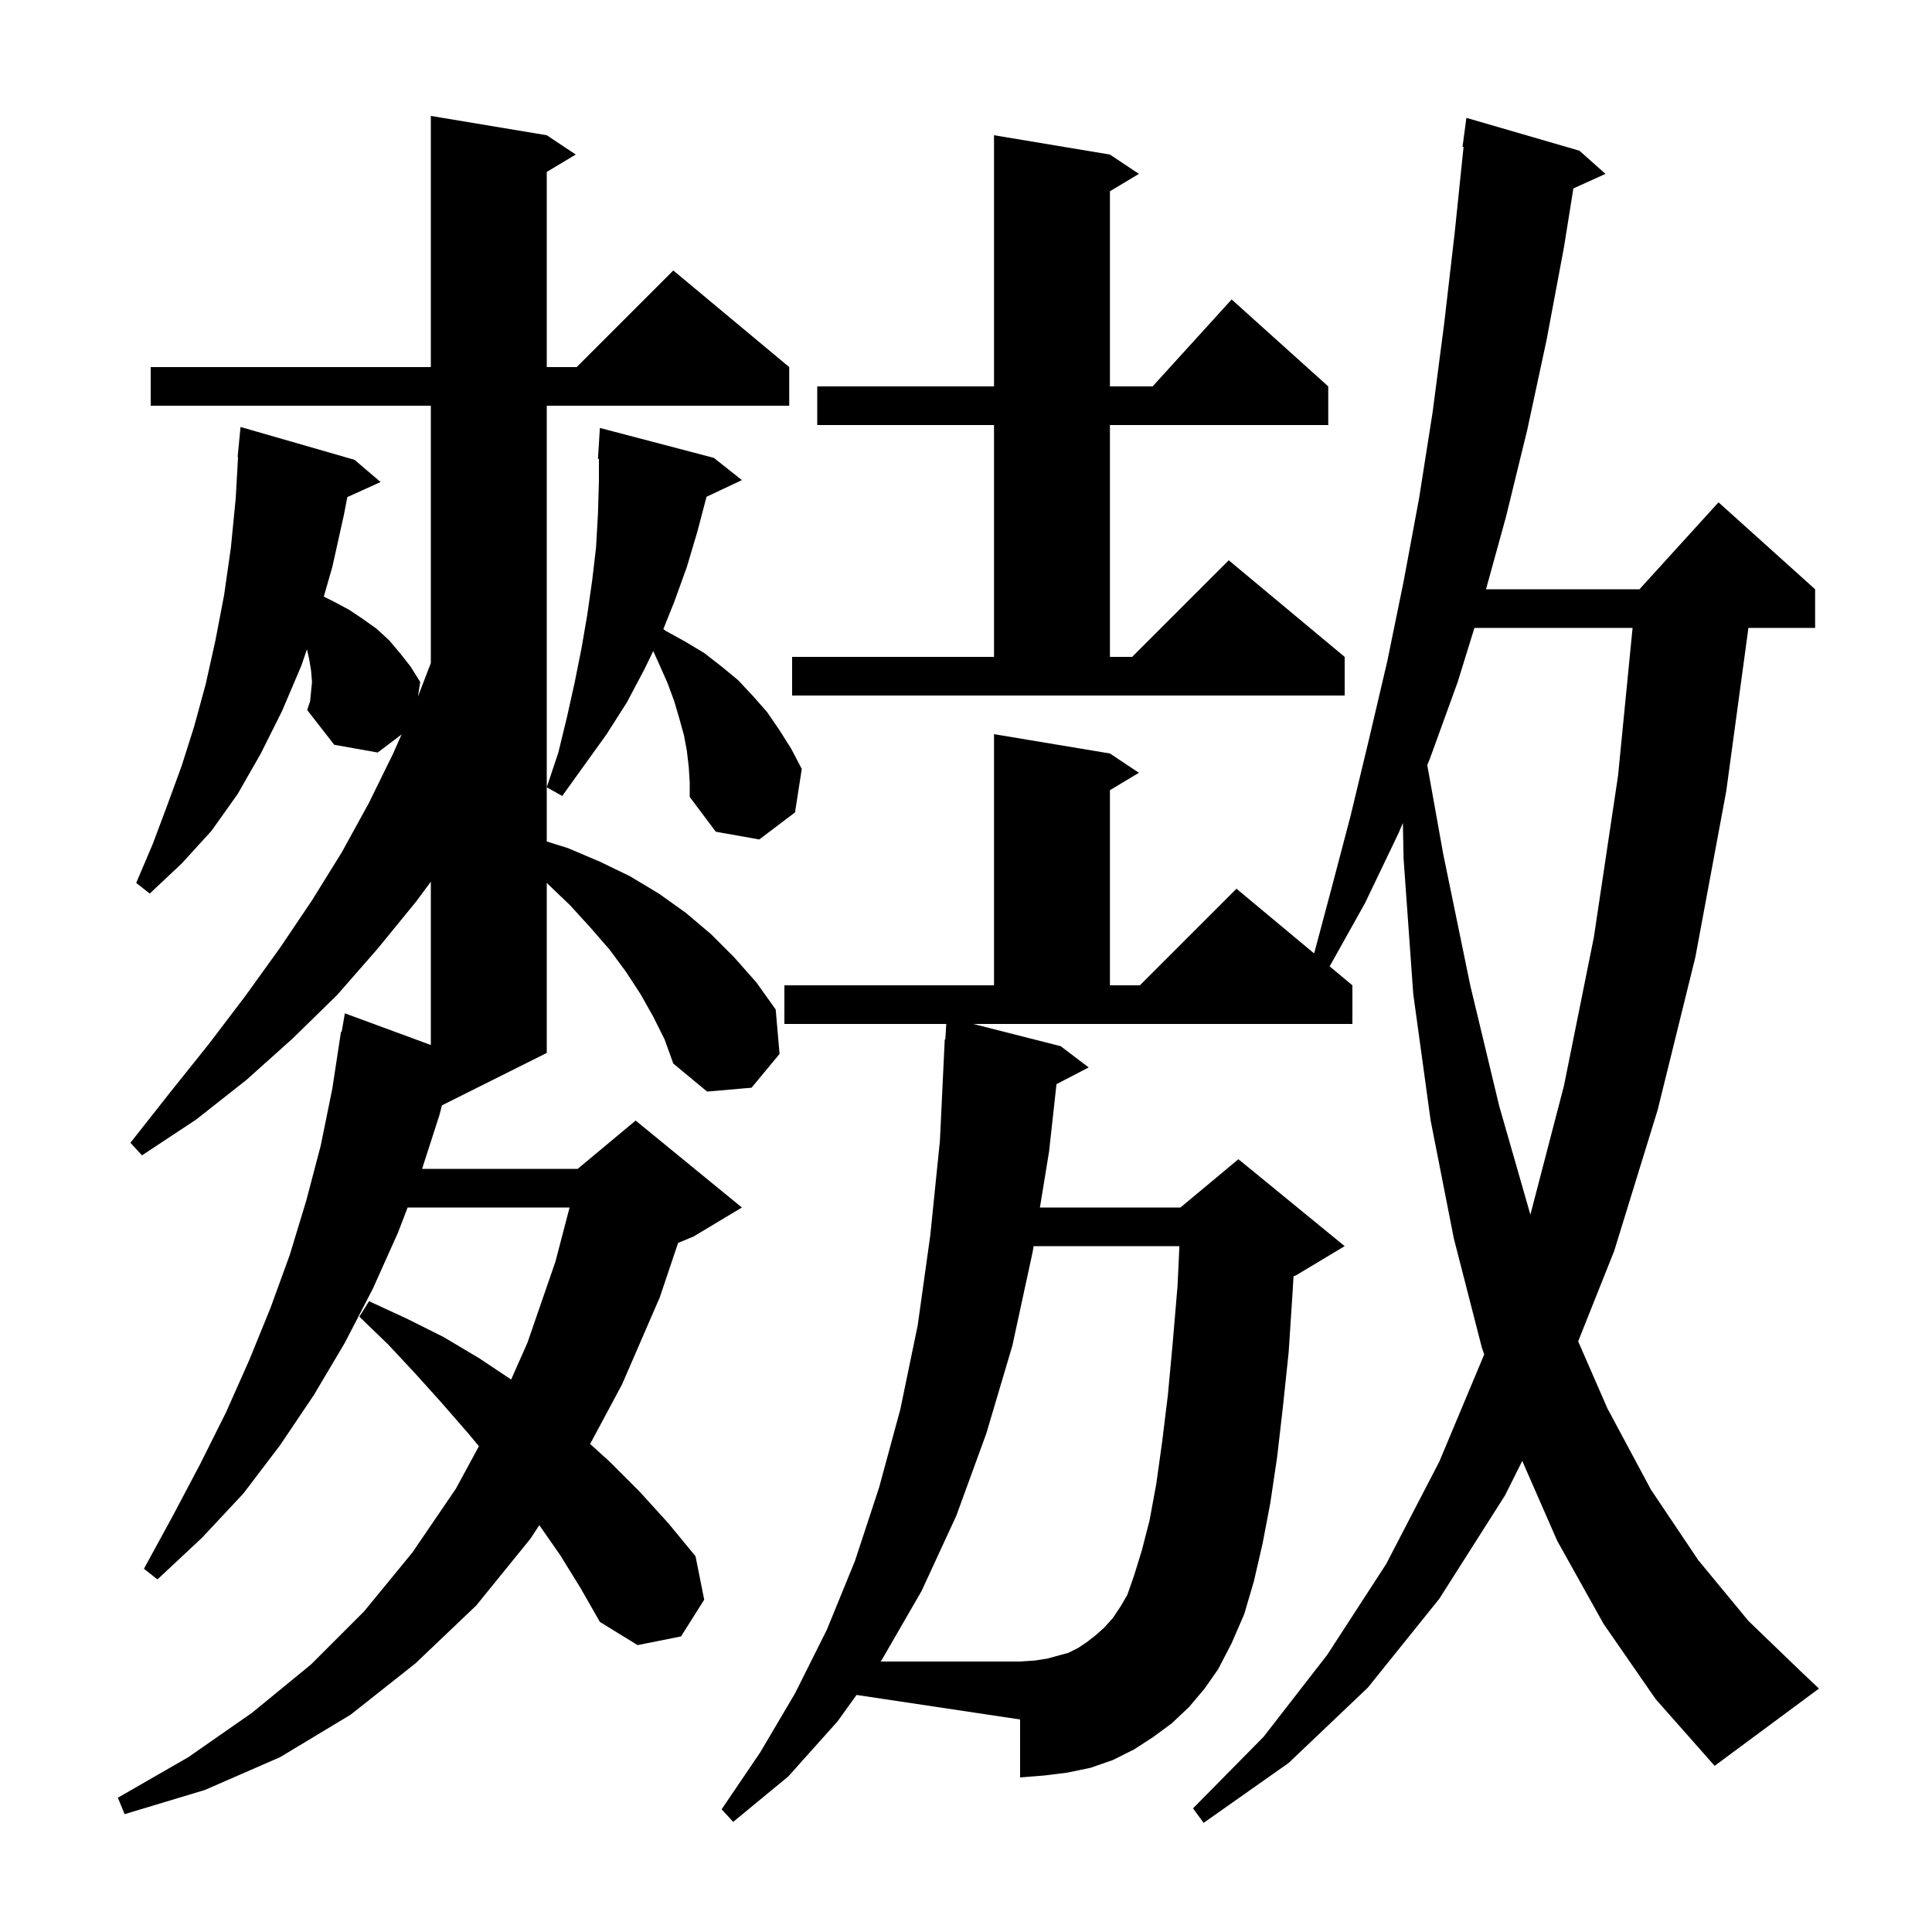 <svg xmlns="http://www.w3.org/2000/svg" xmlns:xlink="http://www.w3.org/1999/xlink" version="1.1" baseProfile="full" viewBox="0 0 200 200" width="200" height="200"><g fill="currentColor"><path d="M 86.7 178.2 L 81.6 183.9 L 75.9 188.6 L 74.7 187.3 L 78.7 181.4 L 82.3 175.3 L 85.6 168.7 L 88.5 161.6 L 91.0 154.0 L 93.2 145.9 L 95.0 137.2 L 96.3 127.9 L 97.3 118.1 L 97.8 107.6 L 97.86 107.604 L 97.958 106.0 L 81.2 106.0 L 81.2 102.0 L 102.9 102.0 L 102.9 76.0 L 114.9 78.0 L 117.9 80.0 L 114.9 81.8 L 114.9 102.0 L 118.0 102.0 L 128.0 92.0 L 136.04 98.7 L 137.8 92.1 L 139.8 84.5 L 141.7 76.6 L 143.6 68.5 L 145.3 60.2 L 146.9 51.6 L 148.3 42.7 L 149.5 33.5 L 150.6 24.0 L 151.507 15.204 L 151.4 15.2 L 151.8 12.2 L 163.5 15.6 L 166.2 18.0 L 162.875 19.506 L 161.9 25.6 L 160.1 35.2 L 158.1 44.5 L 155.9 53.5 L 153.831 61.0 L 169.718 61.0 L 177.9 52.0 L 187.9 61.0 L 187.9 65.0 L 180.996 65.0 L 178.7 81.9 L 175.5 99.1 L 171.6 114.9 L 167.1 129.5 L 163.371 138.857 L 166.4 145.8 L 170.9 154.2 L 175.8 161.5 L 181.0 167.8 L 186.5 173.1 L 188.3 174.8 L 177.5 182.8 L 171.4 175.9 L 166.0 168.1 L 161.2 159.5 L 157.583 151.233 L 155.8 154.8 L 149.0 165.5 L 141.6 174.7 L 133.4 182.5 L 124.6 188.7 L 123.5 187.2 L 130.8 179.8 L 137.4 171.3 L 143.5 161.9 L 149.0 151.3 L 153.645 140.208 L 153.4 139.5 L 150.5 128.2 L 148.1 116.0 L 146.3 102.9 L 145.3 88.9 L 145.225 85.19 L 144.8 86.2 L 141.3 93.5 L 137.646 100.038 L 140.0 102.0 L 140.0 106.0 L 100.753 106.0 L 109.8 108.3 L 112.7 110.5 L 109.367 112.23 L 108.6 119.2 L 107.652 125.0 L 122.2 125.0 L 128.2 120.0 L 139.2 129.0 L 134.2 132.0 L 133.906 132.122 L 133.8 133.9 L 133.4 140.0 L 132.8 145.7 L 132.2 150.9 L 131.5 155.6 L 130.7 159.8 L 129.8 163.7 L 128.8 167.1 L 127.5 170.1 L 126.1 172.8 L 124.7 174.8 L 123.1 176.7 L 121.3 178.4 L 119.4 179.8 L 117.4 181.1 L 115.2 182.2 L 112.9 183.0 L 110.5 183.5 L 108.1 183.8 L 105.6 184.0 L 105.6 178.0 L 88.669 175.46 Z M 67.6 105.2 L 66.3 102.9 L 64.8 100.6 L 63.1 98.3 L 61.1 96.0 L 59.0 93.7 L 56.6 91.4 L 56.6 109.0 L 45.747 114.426 L 45.5 115.4 L 43.694 121.0 L 59.8 121.0 L 65.8 116.0 L 76.8 125.0 L 71.8 128.0 L 70.196 128.668 L 68.3 134.3 L 64.4 143.3 L 61.09 149.479 L 63.1 151.3 L 66.2 154.4 L 69.2 157.7 L 72.0 161.1 L 72.9 165.6 L 70.5 169.4 L 66.0 170.3 L 62.1 167.9 L 60.1 164.4 L 58.0 161.0 L 55.83 157.886 L 54.9 159.3 L 49.3 166.2 L 43.0 172.2 L 36.3 177.5 L 29.0 181.9 L 21.2 185.3 L 12.9 187.8 L 12.2 186.1 L 19.5 181.9 L 26.1 177.3 L 32.2 172.3 L 37.7 166.8 L 42.7 160.7 L 47.2 154.1 L 49.577 149.712 L 48.4 148.3 L 45.7 145.2 L 43.0 142.2 L 40.2 139.2 L 37.2 136.3 L 38.2 134.7 L 42.1 136.5 L 45.9 138.4 L 49.6 140.6 L 52.913 142.808 L 54.6 139.0 L 57.5 130.6 L 58.961 125.0 L 42.197 125.0 L 41.2 127.6 L 38.6 133.4 L 35.7 139.0 L 32.5 144.4 L 29.0 149.6 L 25.2 154.6 L 20.9 159.2 L 16.3 163.5 L 14.9 162.4 L 17.9 156.9 L 20.7 151.6 L 23.4 146.2 L 25.8 140.8 L 28.0 135.4 L 30.0 129.9 L 31.7 124.3 L 33.2 118.6 L 34.4 112.7 L 35.3 106.8 L 35.37 106.814 L 35.7 104.9 L 44.6 108.179 L 44.6 91.273 L 43.1 93.3 L 39.1 98.2 L 34.9 103.0 L 30.3 107.5 L 25.5 111.8 L 20.3 115.9 L 14.7 119.6 L 13.5 118.3 L 17.6 113.1 L 21.6 108.1 L 25.4 103.1 L 29.0 98.1 L 32.3 93.2 L 35.4 88.2 L 38.2 83.1 L 40.7 78.0 L 41.571 76.03 L 39.1 77.9 L 34.6 77.1 L 31.8 73.5 L 32.1 72.6 L 32.3 70.6 L 32.2 69.4 L 32.0 68.2 L 31.773 67.215 L 31.2 68.9 L 29.2 73.6 L 27.0 78.0 L 24.6 82.2 L 21.9 86.0 L 18.8 89.4 L 15.5 92.5 L 14.1 91.4 L 15.8 87.4 L 17.3 83.4 L 18.8 79.3 L 20.1 75.2 L 21.3 70.8 L 22.3 66.3 L 23.2 61.6 L 23.9 56.7 L 24.4 51.6 L 24.643 47.301 L 24.6 47.3 L 24.9 44.2 L 36.7 47.6 L 39.4 49.9 L 35.955 51.46 L 35.6 53.3 L 34.4 58.7 L 33.518 61.759 L 34.6 62.3 L 36.1 63.1 L 37.6 64.1 L 39.0 65.1 L 40.3 66.3 L 41.4 67.6 L 42.5 69.0 L 43.5 70.6 L 43.265 72.111 L 44.6 68.64 L 44.6 42.0 L 15.6 42.0 L 15.6 38.0 L 44.6 38.0 L 44.6 12.0 L 56.6 14.0 L 59.6 16.0 L 56.6 17.8 L 56.6 38.0 L 59.7 38.0 L 69.7 28.0 L 81.7 38.0 L 81.7 42.0 L 56.6 42.0 L 56.6 87.109 L 58.8 87.8 L 62.1 89.2 L 65.2 90.7 L 68.2 92.5 L 71.0 94.5 L 73.6 96.7 L 76.0 99.1 L 78.3 101.7 L 80.3 104.5 L 80.7 109.1 L 77.8 112.6 L 73.2 113.0 L 69.7 110.1 L 68.8 107.6 Z M 152.633 65.0 L 150.9 70.6 L 148.0 78.6 L 147.749 79.195 L 149.4 88.4 L 152.2 102.0 L 155.2 114.5 L 158.425 125.738 L 161.9 112.4 L 165.0 97.0 L 167.5 80.3 L 169.003 65.0 Z M 71.3 79.4 L 71.1 77.7 L 70.8 76.1 L 70.3 74.3 L 69.8 72.6 L 69.1 70.7 L 68.3 68.9 L 67.624 67.398 L 66.7 69.3 L 64.9 72.7 L 62.8 76.0 L 58.2 82.4 L 56.6 81.5 L 57.8 77.9 L 58.7 74.2 L 59.5 70.6 L 60.2 67.1 L 60.8 63.6 L 61.3 60.1 L 61.7 56.7 L 61.9 53.2 L 62.0 49.8 L 62.0 47.499 L 61.9 47.5 L 62.1 44.3 L 73.9 47.4 L 76.8 49.7 L 73.14 51.426 L 72.2 55.0 L 71.1 58.7 L 69.8 62.3 L 68.671 65.122 L 68.9 65.3 L 70.9 66.4 L 72.9 67.6 L 74.7 69.0 L 76.4 70.4 L 77.9 72.0 L 79.4 73.7 L 80.7 75.6 L 81.9 77.5 L 83.0 79.6 L 82.3 84.1 L 78.6 86.9 L 74.1 86.1 L 71.4 82.5 L 71.4 81.0 Z M 82.0 68.0 L 102.9 68.0 L 102.9 44.0 L 84.6 44.0 L 84.6 40.0 L 102.9 40.0 L 102.9 14.0 L 114.9 16.0 L 117.9 18.0 L 114.9 19.8 L 114.9 40.0 L 119.318 40.0 L 127.5 31.0 L 137.5 40.0 L 137.5 44.0 L 114.9 44.0 L 114.9 68.0 L 117.2 68.0 L 127.2 58.0 L 139.2 68.0 L 139.2 72.0 L 82.0 72.0 Z M 117.4 163.1 L 118.2 160.5 L 119.0 157.4 L 119.7 153.6 L 120.3 149.3 L 120.9 144.4 L 121.4 139.0 L 121.9 133.1 L 122.092 129.0 L 106.998 129.0 L 106.9 129.6 L 104.8 139.3 L 102.1 148.4 L 99.0 156.9 L 95.4 164.7 L 91.3 171.8 L 91.156 172.0 L 105.6 172.0 L 107.1 171.9 L 108.4 171.7 L 110.6 171.1 L 111.6 170.6 L 112.5 170.0 L 113.4 169.3 L 114.3 168.5 L 115.2 167.5 L 116.0 166.3 L 116.7 165.1 Z "/></g></svg>